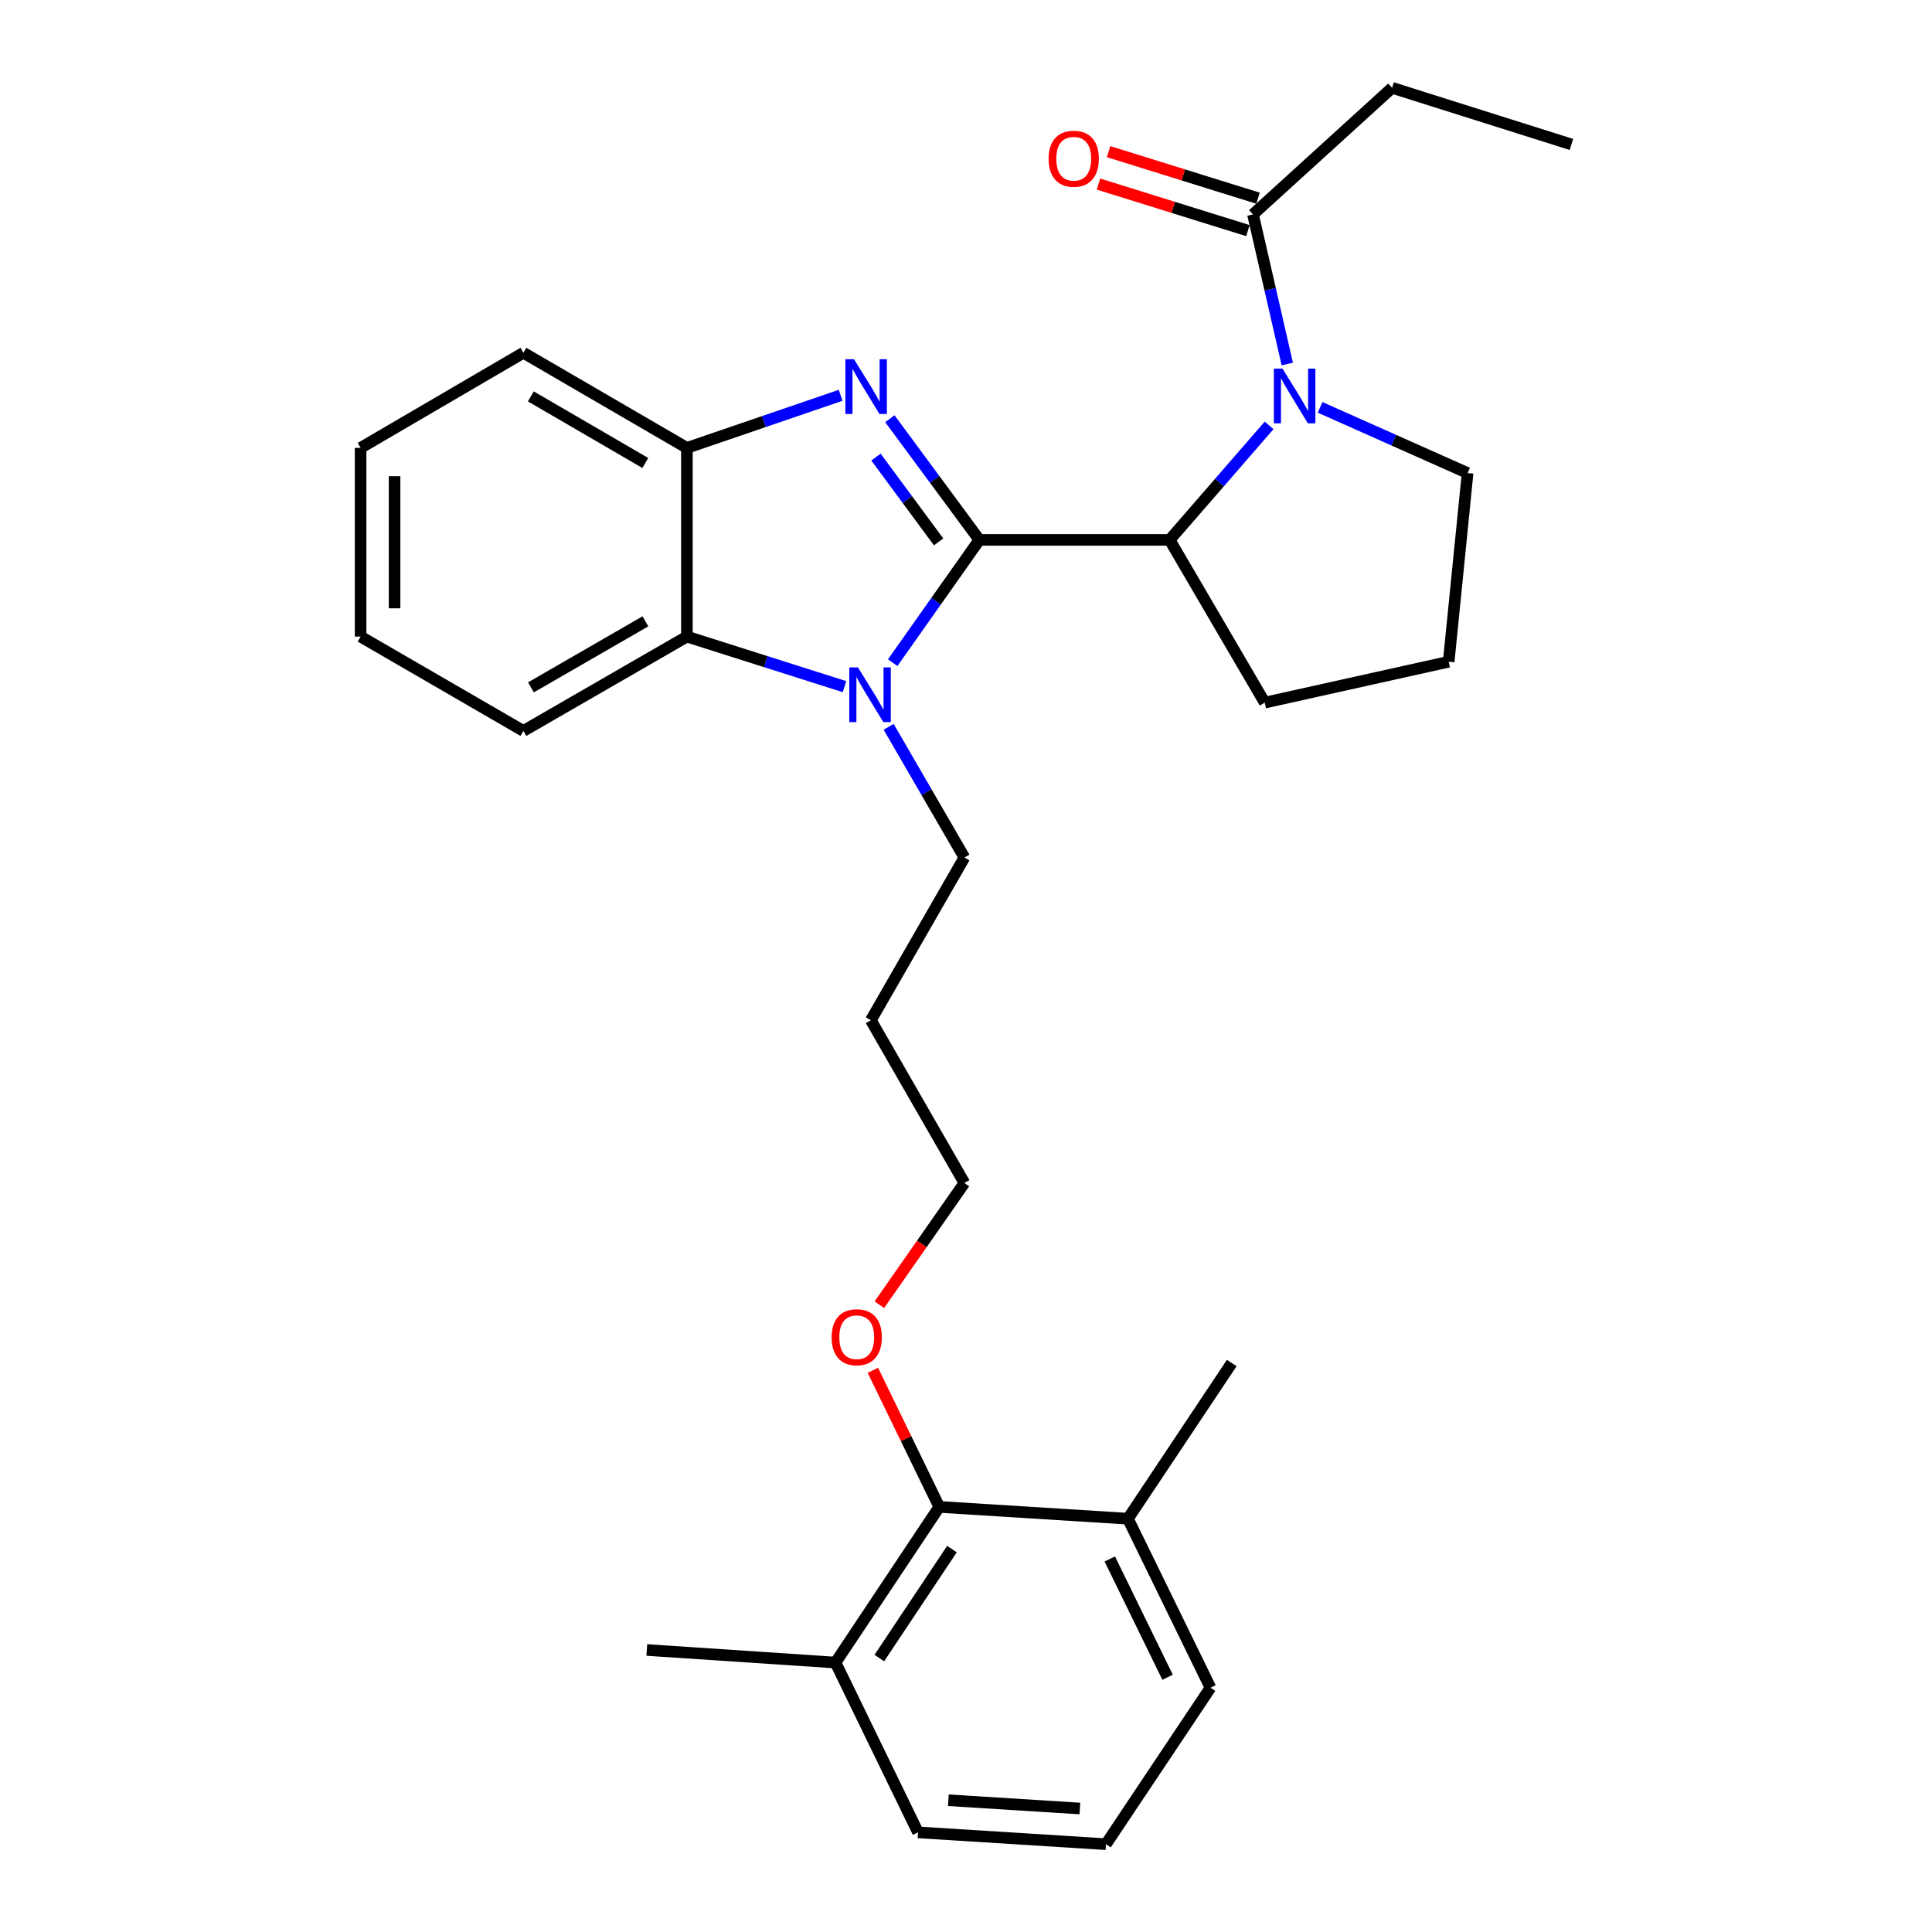 <?xml version='1.0' encoding='iso-8859-1'?>
<svg version='1.1' baseProfile='full'
              xmlns='http://www.w3.org/2000/svg'
                      xmlns:rdkit='http://www.rdkit.org/xml'
                      xmlns:xlink='http://www.w3.org/1999/xlink'
                  xml:space='preserve'
width='1000px' height='1000px' viewBox='0 0 1000 1000'>
<!-- END OF HEADER -->
<rect style='opacity:1.0;fill:#FFFFFF;stroke:none' width='1000' height='1000' x='0' y='0'> </rect>
<path class='bond-0' d='M 506.915,279.452 L 483.75,248.088' style='fill:none;fill-rule:evenodd;stroke:#000000;stroke-width:6px;stroke-linecap:butt;stroke-linejoin:miter;stroke-opacity:1' />
<path class='bond-0' d='M 483.75,248.088 L 460.586,216.725' style='fill:none;fill-rule:evenodd;stroke:#0000FF;stroke-width:6px;stroke-linecap:butt;stroke-linejoin:miter;stroke-opacity:1' />
<path class='bond-0' d='M 485.824,280.487 L 469.609,258.532' style='fill:none;fill-rule:evenodd;stroke:#000000;stroke-width:6px;stroke-linecap:butt;stroke-linejoin:miter;stroke-opacity:1' />
<path class='bond-0' d='M 469.609,258.532 L 453.394,236.578' style='fill:none;fill-rule:evenodd;stroke:#0000FF;stroke-width:6px;stroke-linecap:butt;stroke-linejoin:miter;stroke-opacity:1' />
<path class='bond-1' d='M 506.915,279.452 L 484.489,311.222' style='fill:none;fill-rule:evenodd;stroke:#000000;stroke-width:6px;stroke-linecap:butt;stroke-linejoin:miter;stroke-opacity:1' />
<path class='bond-1' d='M 484.489,311.222 L 462.063,342.993' style='fill:none;fill-rule:evenodd;stroke:#0000FF;stroke-width:6px;stroke-linecap:butt;stroke-linejoin:miter;stroke-opacity:1' />
<path class='bond-3' d='M 506.915,279.452 L 605.401,279.452' style='fill:none;fill-rule:evenodd;stroke:#000000;stroke-width:6px;stroke-linecap:butt;stroke-linejoin:miter;stroke-opacity:1' />
<path class='bond-5' d='M 435.115,204.611 L 395.329,218.22' style='fill:none;fill-rule:evenodd;stroke:#0000FF;stroke-width:6px;stroke-linecap:butt;stroke-linejoin:miter;stroke-opacity:1' />
<path class='bond-5' d='M 395.329,218.22 L 355.543,231.83' style='fill:none;fill-rule:evenodd;stroke:#000000;stroke-width:6px;stroke-linecap:butt;stroke-linejoin:miter;stroke-opacity:1' />
<path class='bond-4' d='M 437.111,355.406 L 396.327,342.456' style='fill:none;fill-rule:evenodd;stroke:#0000FF;stroke-width:6px;stroke-linecap:butt;stroke-linejoin:miter;stroke-opacity:1' />
<path class='bond-4' d='M 396.327,342.456 L 355.543,329.505' style='fill:none;fill-rule:evenodd;stroke:#000000;stroke-width:6px;stroke-linecap:butt;stroke-linejoin:miter;stroke-opacity:1' />
<path class='bond-11' d='M 459.958,376.2 L 479.569,410.026' style='fill:none;fill-rule:evenodd;stroke:#0000FF;stroke-width:6px;stroke-linecap:butt;stroke-linejoin:miter;stroke-opacity:1' />
<path class='bond-11' d='M 479.569,410.026 L 499.18,443.852' style='fill:none;fill-rule:evenodd;stroke:#000000;stroke-width:6px;stroke-linecap:butt;stroke-linejoin:miter;stroke-opacity:1' />
<path class='bond-2' d='M 656.888,220.176 L 631.144,249.814' style='fill:none;fill-rule:evenodd;stroke:#0000FF;stroke-width:6px;stroke-linecap:butt;stroke-linejoin:miter;stroke-opacity:1' />
<path class='bond-2' d='M 631.144,249.814 L 605.401,279.452' style='fill:none;fill-rule:evenodd;stroke:#000000;stroke-width:6px;stroke-linecap:butt;stroke-linejoin:miter;stroke-opacity:1' />
<path class='bond-6' d='M 666.294,188.401 L 657.417,149.69' style='fill:none;fill-rule:evenodd;stroke:#0000FF;stroke-width:6px;stroke-linecap:butt;stroke-linejoin:miter;stroke-opacity:1' />
<path class='bond-6' d='M 657.417,149.69 L 648.54,110.978' style='fill:none;fill-rule:evenodd;stroke:#000000;stroke-width:6px;stroke-linecap:butt;stroke-linejoin:miter;stroke-opacity:1' />
<path class='bond-12' d='M 683.285,210.848 L 721.455,227.853' style='fill:none;fill-rule:evenodd;stroke:#0000FF;stroke-width:6px;stroke-linecap:butt;stroke-linejoin:miter;stroke-opacity:1' />
<path class='bond-12' d='M 721.455,227.853 L 759.624,244.858' style='fill:none;fill-rule:evenodd;stroke:#000000;stroke-width:6px;stroke-linecap:butt;stroke-linejoin:miter;stroke-opacity:1' />
<path class='bond-14' d='M 605.401,279.452 L 654.634,363.678' style='fill:none;fill-rule:evenodd;stroke:#000000;stroke-width:6px;stroke-linecap:butt;stroke-linejoin:miter;stroke-opacity:1' />
<path class='bond-16' d='M 355.543,329.505 L 270.906,378.328' style='fill:none;fill-rule:evenodd;stroke:#000000;stroke-width:6px;stroke-linecap:butt;stroke-linejoin:miter;stroke-opacity:1' />
<path class='bond-16' d='M 334.063,321.601 L 274.817,355.777' style='fill:none;fill-rule:evenodd;stroke:#000000;stroke-width:6px;stroke-linecap:butt;stroke-linejoin:miter;stroke-opacity:1' />
<path class='bond-29' d='M 355.543,329.505 L 355.543,231.83' style='fill:none;fill-rule:evenodd;stroke:#000000;stroke-width:6px;stroke-linecap:butt;stroke-linejoin:miter;stroke-opacity:1' />
<path class='bond-17' d='M 355.543,231.83 L 270.906,182.597' style='fill:none;fill-rule:evenodd;stroke:#000000;stroke-width:6px;stroke-linecap:butt;stroke-linejoin:miter;stroke-opacity:1' />
<path class='bond-17' d='M 334.008,239.641 L 274.762,205.177' style='fill:none;fill-rule:evenodd;stroke:#000000;stroke-width:6px;stroke-linecap:butt;stroke-linejoin:miter;stroke-opacity:1' />
<path class='bond-8' d='M 651.154,102.586 L 612.477,90.54' style='fill:none;fill-rule:evenodd;stroke:#000000;stroke-width:6px;stroke-linecap:butt;stroke-linejoin:miter;stroke-opacity:1' />
<path class='bond-8' d='M 612.477,90.54 L 573.801,78.493' style='fill:none;fill-rule:evenodd;stroke:#FF0000;stroke-width:6px;stroke-linecap:butt;stroke-linejoin:miter;stroke-opacity:1' />
<path class='bond-8' d='M 645.926,119.371 L 607.249,107.324' style='fill:none;fill-rule:evenodd;stroke:#000000;stroke-width:6px;stroke-linecap:butt;stroke-linejoin:miter;stroke-opacity:1' />
<path class='bond-8' d='M 607.249,107.324 L 568.573,95.277' style='fill:none;fill-rule:evenodd;stroke:#FF0000;stroke-width:6px;stroke-linecap:butt;stroke-linejoin:miter;stroke-opacity:1' />
<path class='bond-18' d='M 648.54,110.978 L 720.548,45.455' style='fill:none;fill-rule:evenodd;stroke:#000000;stroke-width:6px;stroke-linecap:butt;stroke-linejoin:miter;stroke-opacity:1' />
<path class='bond-7' d='M 486.161,779.968 L 468.982,744.62' style='fill:none;fill-rule:evenodd;stroke:#000000;stroke-width:6px;stroke-linecap:butt;stroke-linejoin:miter;stroke-opacity:1' />
<path class='bond-7' d='M 468.982,744.62 L 451.803,709.272' style='fill:none;fill-rule:evenodd;stroke:#FF0000;stroke-width:6px;stroke-linecap:butt;stroke-linejoin:miter;stroke-opacity:1' />
<path class='bond-9' d='M 486.161,779.968 L 432.454,860.542' style='fill:none;fill-rule:evenodd;stroke:#000000;stroke-width:6px;stroke-linecap:butt;stroke-linejoin:miter;stroke-opacity:1' />
<path class='bond-9' d='M 492.733,801.805 L 455.139,858.206' style='fill:none;fill-rule:evenodd;stroke:#000000;stroke-width:6px;stroke-linecap:butt;stroke-linejoin:miter;stroke-opacity:1' />
<path class='bond-10' d='M 486.161,779.968 L 583.817,786.082' style='fill:none;fill-rule:evenodd;stroke:#000000;stroke-width:6px;stroke-linecap:butt;stroke-linejoin:miter;stroke-opacity:1' />
<path class='bond-22' d='M 432.454,860.542 L 475.173,948.432' style='fill:none;fill-rule:evenodd;stroke:#000000;stroke-width:6px;stroke-linecap:butt;stroke-linejoin:miter;stroke-opacity:1' />
<path class='bond-25' d='M 432.454,860.542 L 334.789,854.028' style='fill:none;fill-rule:evenodd;stroke:#000000;stroke-width:6px;stroke-linecap:butt;stroke-linejoin:miter;stroke-opacity:1' />
<path class='bond-21' d='M 583.817,786.082 L 626.545,873.561' style='fill:none;fill-rule:evenodd;stroke:#000000;stroke-width:6px;stroke-linecap:butt;stroke-linejoin:miter;stroke-opacity:1' />
<path class='bond-21' d='M 574.43,806.919 L 604.34,868.155' style='fill:none;fill-rule:evenodd;stroke:#000000;stroke-width:6px;stroke-linecap:butt;stroke-linejoin:miter;stroke-opacity:1' />
<path class='bond-24' d='M 583.817,786.082 L 637.552,705.498' style='fill:none;fill-rule:evenodd;stroke:#000000;stroke-width:6px;stroke-linecap:butt;stroke-linejoin:miter;stroke-opacity:1' />
<path class='bond-15' d='M 499.18,443.852 L 450.757,528.079' style='fill:none;fill-rule:evenodd;stroke:#000000;stroke-width:6px;stroke-linecap:butt;stroke-linejoin:miter;stroke-opacity:1' />
<path class='bond-30' d='M 759.624,244.858 L 749.838,342.514' style='fill:none;fill-rule:evenodd;stroke:#000000;stroke-width:6px;stroke-linecap:butt;stroke-linejoin:miter;stroke-opacity:1' />
<path class='bond-13' d='M 455.15,675.317 L 477.165,643.816' style='fill:none;fill-rule:evenodd;stroke:#FF0000;stroke-width:6px;stroke-linecap:butt;stroke-linejoin:miter;stroke-opacity:1' />
<path class='bond-13' d='M 477.165,643.816 L 499.18,612.315' style='fill:none;fill-rule:evenodd;stroke:#000000;stroke-width:6px;stroke-linecap:butt;stroke-linejoin:miter;stroke-opacity:1' />
<path class='bond-19' d='M 654.634,363.678 L 749.838,342.514' style='fill:none;fill-rule:evenodd;stroke:#000000;stroke-width:6px;stroke-linecap:butt;stroke-linejoin:miter;stroke-opacity:1' />
<path class='bond-23' d='M 450.757,528.079 L 499.18,612.315' style='fill:none;fill-rule:evenodd;stroke:#000000;stroke-width:6px;stroke-linecap:butt;stroke-linejoin:miter;stroke-opacity:1' />
<path class='bond-27' d='M 270.906,378.328 L 186.65,329.505' style='fill:none;fill-rule:evenodd;stroke:#000000;stroke-width:6px;stroke-linecap:butt;stroke-linejoin:miter;stroke-opacity:1' />
<path class='bond-28' d='M 270.906,182.597 L 186.65,231.83' style='fill:none;fill-rule:evenodd;stroke:#000000;stroke-width:6px;stroke-linecap:butt;stroke-linejoin:miter;stroke-opacity:1' />
<path class='bond-26' d='M 720.548,45.455 L 813.35,74.764' style='fill:none;fill-rule:evenodd;stroke:#000000;stroke-width:6px;stroke-linecap:butt;stroke-linejoin:miter;stroke-opacity:1' />
<path class='bond-20' d='M 572.439,954.545 L 626.545,873.561' style='fill:none;fill-rule:evenodd;stroke:#000000;stroke-width:6px;stroke-linecap:butt;stroke-linejoin:miter;stroke-opacity:1' />
<path class='bond-32' d='M 572.439,954.545 L 475.173,948.432' style='fill:none;fill-rule:evenodd;stroke:#000000;stroke-width:6px;stroke-linecap:butt;stroke-linejoin:miter;stroke-opacity:1' />
<path class='bond-32' d='M 558.952,936.083 L 490.866,931.803' style='fill:none;fill-rule:evenodd;stroke:#000000;stroke-width:6px;stroke-linecap:butt;stroke-linejoin:miter;stroke-opacity:1' />
<path class='bond-31' d='M 186.65,329.505 L 186.65,231.83' style='fill:none;fill-rule:evenodd;stroke:#000000;stroke-width:6px;stroke-linecap:butt;stroke-linejoin:miter;stroke-opacity:1' />
<path class='bond-31' d='M 204.23,314.854 L 204.23,246.481' style='fill:none;fill-rule:evenodd;stroke:#000000;stroke-width:6px;stroke-linecap:butt;stroke-linejoin:miter;stroke-opacity:1' />
<path  class='atom-1' d='M 442.046 185.938
L 451.326 200.938
Q 452.246 202.418, 453.726 205.098
Q 455.206 207.778, 455.286 207.938
L 455.286 185.938
L 459.046 185.938
L 459.046 214.258
L 455.166 214.258
L 445.206 197.858
Q 444.046 195.938, 442.806 193.738
Q 441.606 191.538, 441.246 190.858
L 441.246 214.258
L 437.566 214.258
L 437.566 185.938
L 442.046 185.938
' fill='#0000FF'/>
<path  class='atom-2' d='M 444.077 345.446
L 453.357 360.446
Q 454.277 361.926, 455.757 364.606
Q 457.237 367.286, 457.317 367.446
L 457.317 345.446
L 461.077 345.446
L 461.077 373.766
L 457.197 373.766
L 447.237 357.366
Q 446.077 355.446, 444.837 353.246
Q 443.637 351.046, 443.277 350.366
L 443.277 373.766
L 439.597 373.766
L 439.597 345.446
L 444.077 345.446
' fill='#0000FF'/>
<path  class='atom-3' d='M 663.834 190.812
L 673.114 205.812
Q 674.034 207.292, 675.514 209.972
Q 676.994 212.652, 677.074 212.812
L 677.074 190.812
L 680.834 190.812
L 680.834 219.132
L 676.954 219.132
L 666.994 202.732
Q 665.834 200.812, 664.594 198.612
Q 663.394 196.412, 663.034 195.732
L 663.034 219.132
L 659.354 219.132
L 659.354 190.812
L 663.834 190.812
' fill='#0000FF'/>
<path  class='atom-9' d='M 542.757 82.159
Q 542.757 75.359, 546.117 71.559
Q 549.477 67.759, 555.757 67.759
Q 562.037 67.759, 565.397 71.559
Q 568.757 75.359, 568.757 82.159
Q 568.757 89.039, 565.357 92.959
Q 561.957 96.839, 555.757 96.839
Q 549.517 96.839, 546.117 92.959
Q 542.757 89.079, 542.757 82.159
M 555.757 93.639
Q 560.077 93.639, 562.397 90.759
Q 564.757 87.839, 564.757 82.159
Q 564.757 76.599, 562.397 73.799
Q 560.077 70.959, 555.757 70.959
Q 551.437 70.959, 549.077 73.759
Q 546.757 76.559, 546.757 82.159
Q 546.757 87.879, 549.077 90.759
Q 551.437 93.639, 555.757 93.639
' fill='#FF0000'/>
<path  class='atom-14' d='M 430.442 692.149
Q 430.442 685.349, 433.802 681.549
Q 437.162 677.749, 443.442 677.749
Q 449.722 677.749, 453.082 681.549
Q 456.442 685.349, 456.442 692.149
Q 456.442 699.029, 453.042 702.949
Q 449.642 706.829, 443.442 706.829
Q 437.202 706.829, 433.802 702.949
Q 430.442 699.069, 430.442 692.149
M 443.442 703.629
Q 447.762 703.629, 450.082 700.749
Q 452.442 697.829, 452.442 692.149
Q 452.442 686.589, 450.082 683.789
Q 447.762 680.949, 443.442 680.949
Q 439.122 680.949, 436.762 683.749
Q 434.442 686.549, 434.442 692.149
Q 434.442 697.869, 436.762 700.749
Q 439.122 703.629, 443.442 703.629
' fill='#FF0000'/>
</svg>
